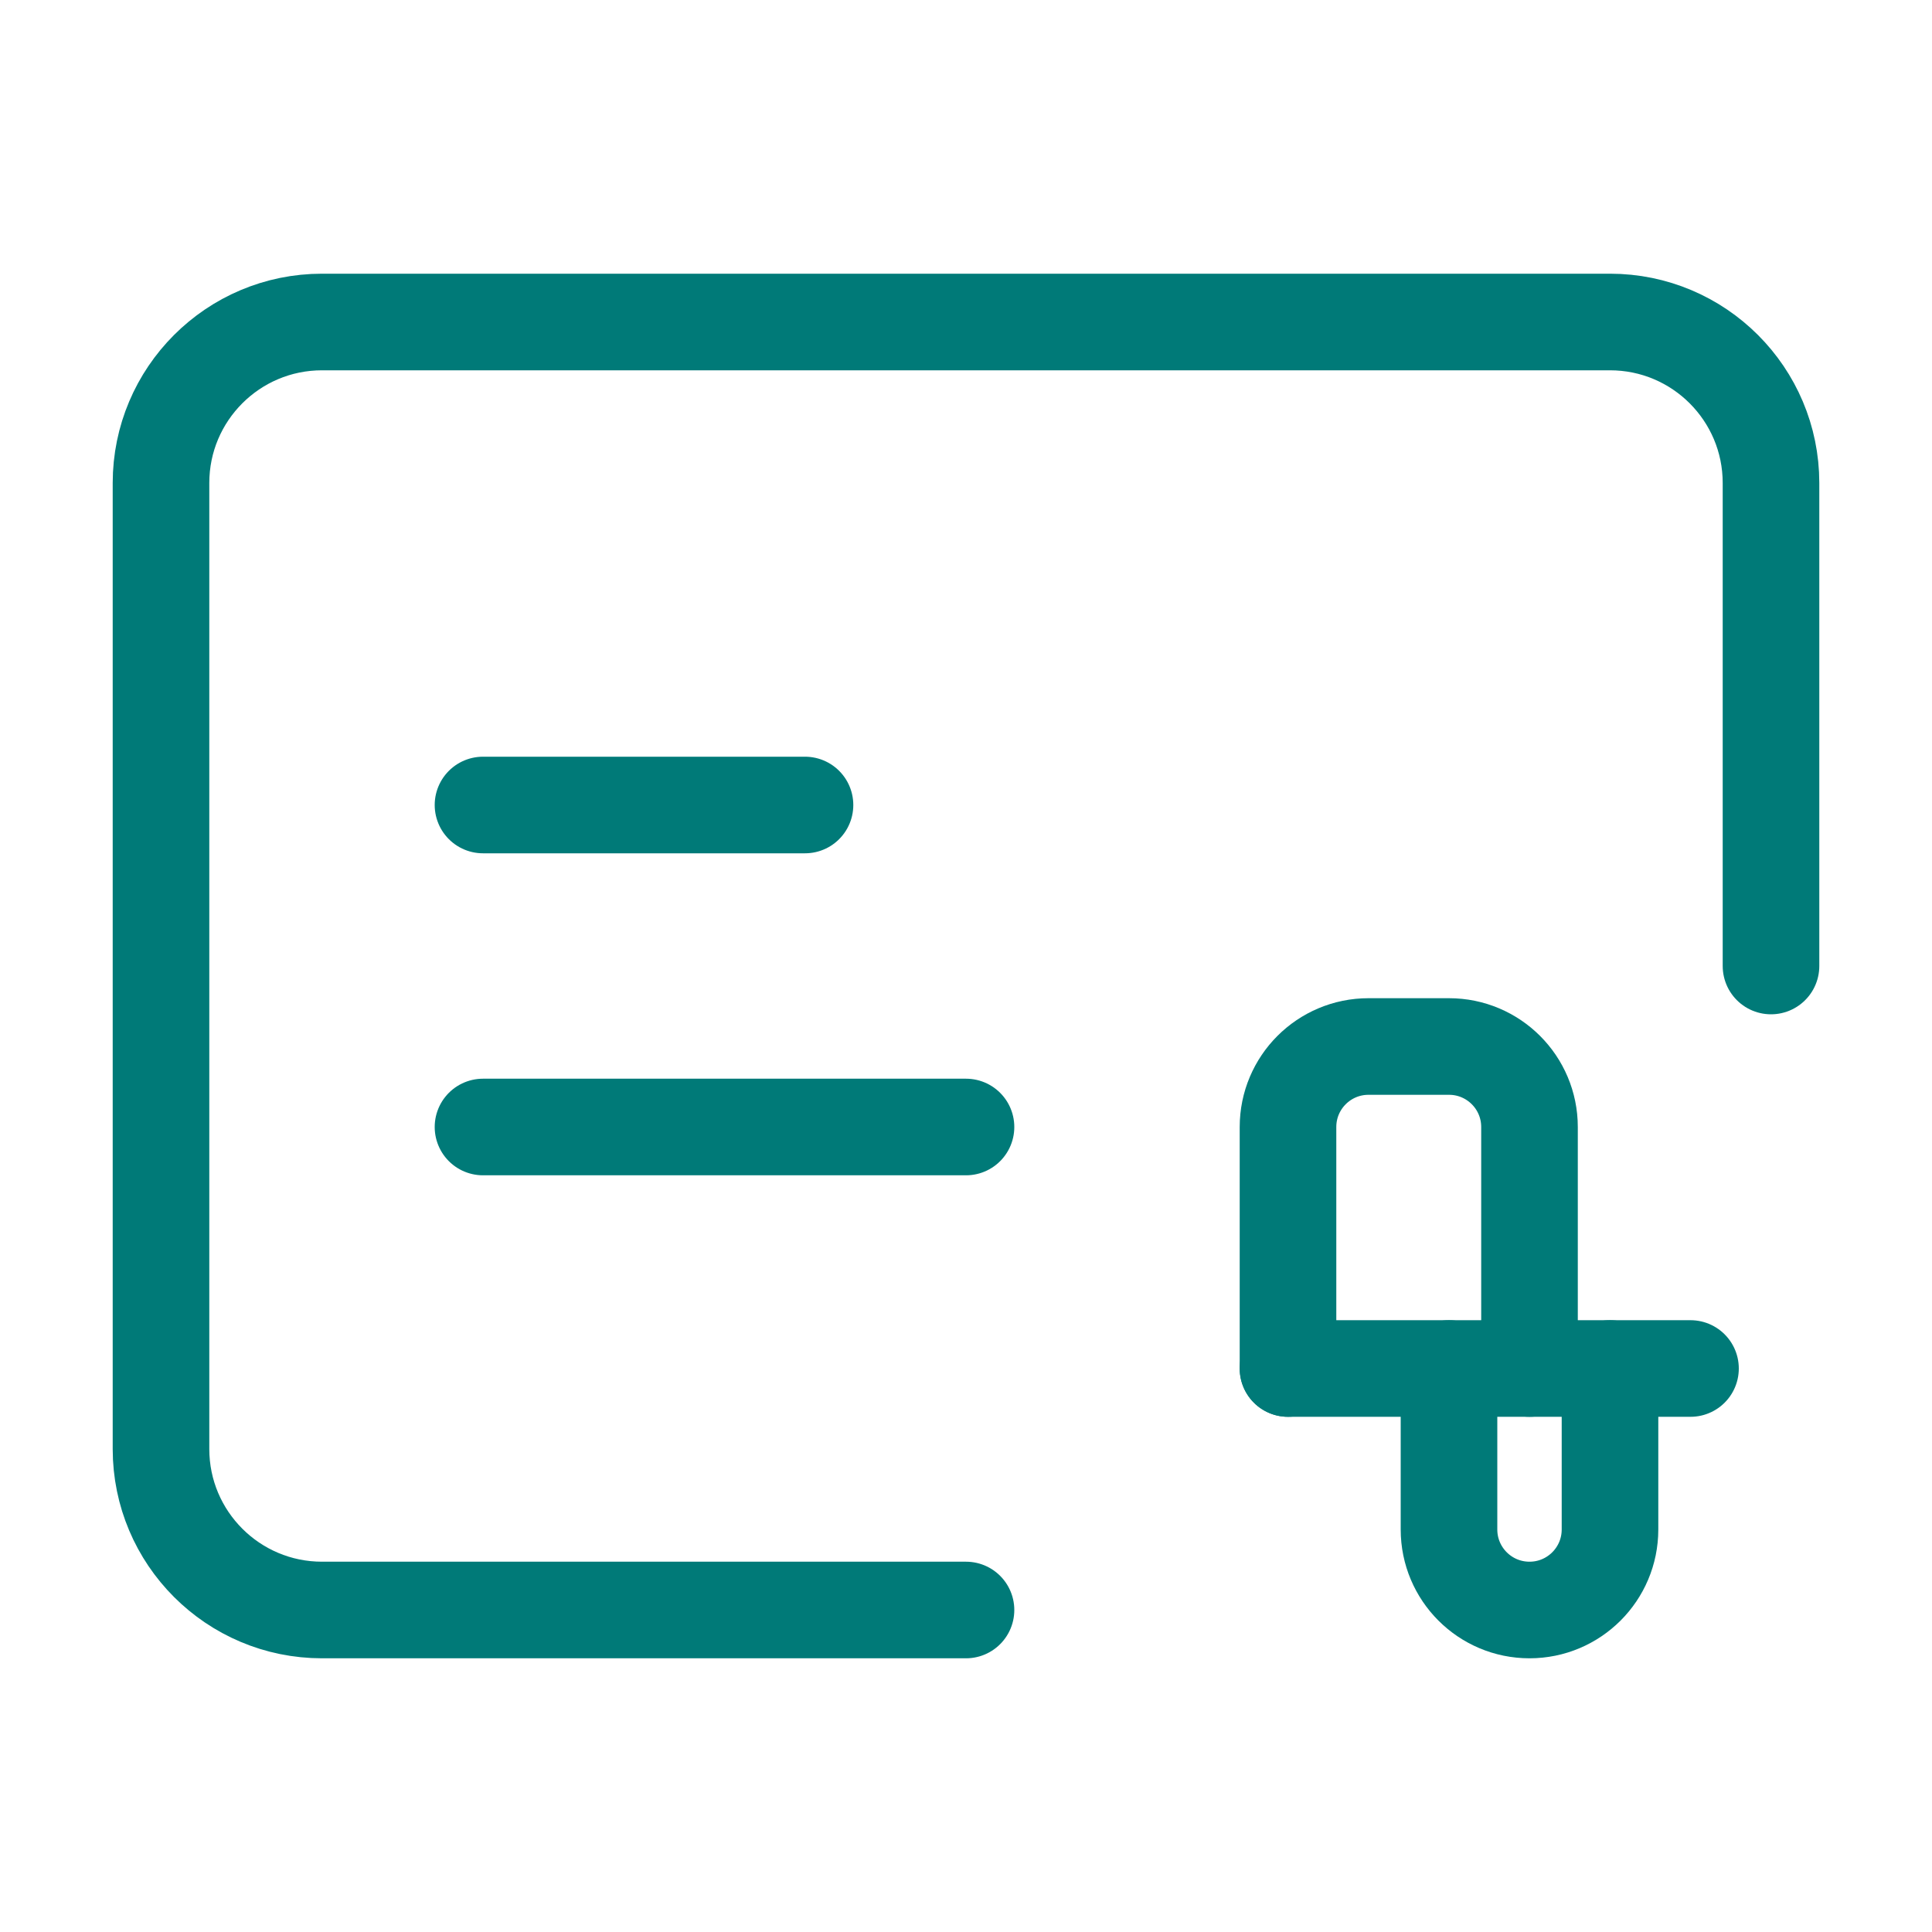 <svg width="60" height="60" viewBox="0 0 60 60" fill="none" xmlns="http://www.w3.org/2000/svg">
  <path d="M30 50H10C7.239 50 5 47.761 5 45V15C5 12.239 7.239 10 10 10H50C52.761 10 55 12.239 55 15V30" stroke="#007A78" stroke-width="3" stroke-linecap="round" stroke-linejoin="round"/>
  <path d="M45 42.5V47.5C45 48.881 46.119 50 47.5 50V50C48.881 50 50 48.881 50 47.5V42.5" stroke="#007A78" stroke-width="3" stroke-linecap="round" stroke-linejoin="round"/>
  <path d="M47.5 42.5V35C47.5 33.619 46.381 32.5 45 32.5H42.5C41.119 32.5 40 33.619 40 35V42.5" stroke="#007A78" stroke-width="3" stroke-linecap="round" stroke-linejoin="round"/>
  <path d="M52.5 42.5H40" stroke="#007A78" stroke-width="3" stroke-linecap="round" stroke-linejoin="round"/>
  <path d="M15 25H25" stroke="#007A78" stroke-width="3" stroke-linecap="round" stroke-linejoin="round"/>
  <path d="M15 35H30" stroke="#007A78" stroke-width="3" stroke-linecap="round" stroke-linejoin="round"/>
</svg> 